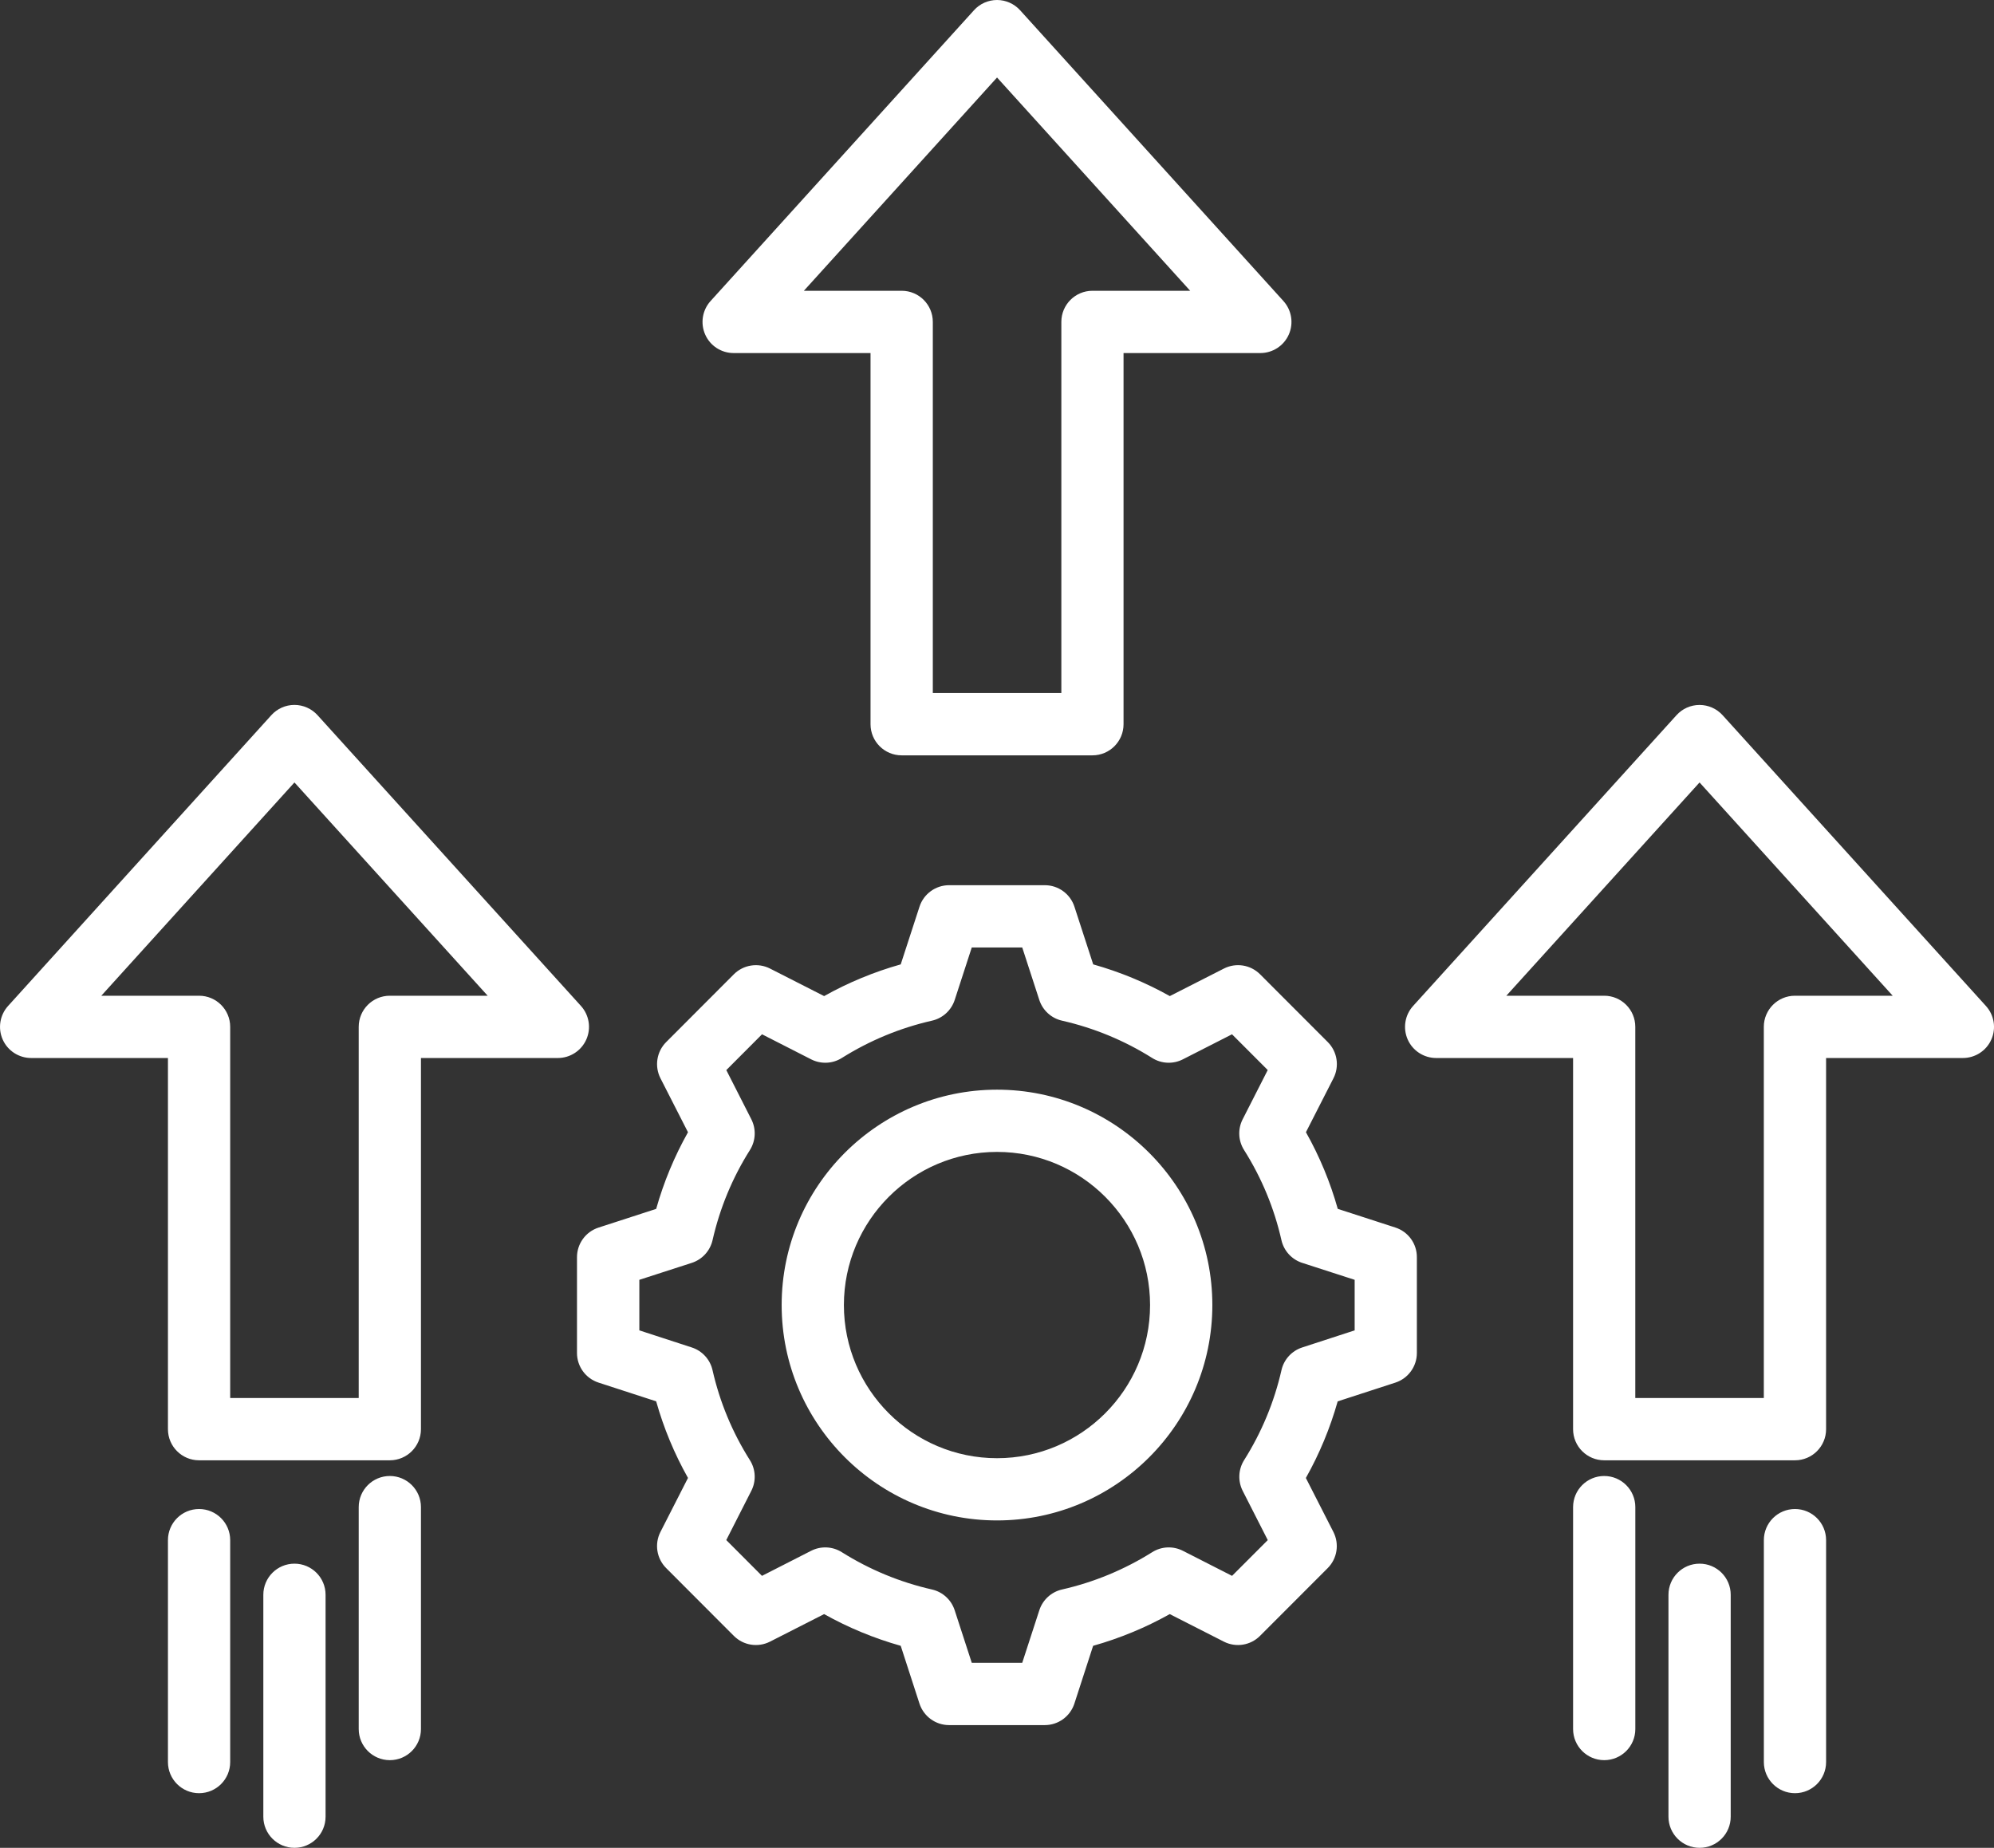 <?xml version="1.0" encoding="UTF-8"?>
<svg id="Layer_1" xmlns="http://www.w3.org/2000/svg" viewBox="0 0 511.96 474.44">
  <rect x="0" y="0" width="511.96" height="474.44" fill="#333333" stroke="none"/>
  <defs>
    <style>
      .cls-1 {
        fill: #fff;
      }
    </style>
  </defs>
  <path class="cls-1" d="M358.27,315.18l-14.8-4.8c-1.93-6.87-4.67-13.46-8.17-19.68l7.07-13.86c1.57-3.08.98-6.83-1.46-9.28l-17.39-17.41c-2.45-2.45-6.19-3.04-9.28-1.47l-13.89,7.07c-6.22-3.48-12.81-6.21-19.67-8.14l-4.82-14.81c-1.07-3.29-4.14-5.52-7.6-5.52h-24.58c-3.46,0-6.53,2.23-7.6,5.52l-4.82,14.81c-6.86,1.93-13.45,4.66-19.67,8.14l-13.89-7.07c-3.09-1.57-6.84-.97-9.29,1.48l-17.37,17.4c-2.45,2.45-3.04,6.2-1.47,9.29l7.07,13.86c-3.5,6.22-6.23,12.81-8.17,19.68l-14.8,4.8c-3.3,1.07-5.53,4.14-5.53,7.6v24.6c0,3.46,2.23,6.53,5.53,7.6l14.8,4.81c1.93,6.86,4.67,13.45,8.17,19.67l-7.07,13.86c-1.58,3.09-.98,6.84,1.47,9.29l17.37,17.4c2.45,2.46,6.2,3.05,9.29,1.48l13.89-7.07c6.22,3.48,12.81,6.21,19.67,8.14l4.81,14.83c1.07,3.29,4.14,5.53,7.6,5.53h24.58c3.46,0,6.53-2.23,7.6-5.53l4.81-14.83c6.86-1.93,13.45-4.66,19.67-8.14l13.89,7.07c3.09,1.57,6.83.98,9.28-1.47l17.39-17.41c2.44-2.45,3.03-6.19,1.46-9.28l-7.07-13.86c3.5-6.22,6.23-12.81,8.17-19.67l14.8-4.81c3.29-1.07,5.53-4.14,5.53-7.6v-24.6c.02-3.48-2.22-6.55-5.51-7.62h0ZM347.81,341.58l-13.48,4.39c-2.67.87-4.69,3.08-5.31,5.82-1.87,8.21-5.1,15.98-9.59,23.1-1.5,2.38-1.64,5.38-.37,7.89l6.44,12.65-9.17,9.18-12.62-6.43c-2.51-1.28-5.5-1.15-7.88.35-7.14,4.48-14.93,7.71-23.15,9.58-2.74.62-4.96,2.65-5.83,5.32l-4.39,13.5h-12.96l-4.39-13.5c-.87-2.67-3.08-4.7-5.83-5.32-8.22-1.87-16.01-5.09-23.15-9.58-2.38-1.5-5.38-1.63-7.88-.35l-12.61,6.43-9.17-9.19,6.43-12.64c1.28-2.51,1.14-5.51-.37-7.89-4.5-7.12-7.73-14.9-9.59-23.1-.62-2.74-2.64-4.95-5.31-5.82l-13.48-4.39v-12.98l13.46-4.35c2.69-.87,4.71-3.09,5.34-5.84,1.87-8.22,5.09-16,9.59-23.13,1.5-2.38,1.64-5.38.37-7.89l-6.43-12.64,9.17-9.19,12.61,6.43c2.51,1.28,5.5,1.15,7.88-.35,7.14-4.48,14.93-7.71,23.15-9.58,2.74-.62,4.96-2.65,5.83-5.32l4.38-13.47h12.96l4.38,13.47c.87,2.67,3.08,4.7,5.83,5.32,8.22,1.87,16.01,5.09,23.15,9.58,2.38,1.5,5.38,1.63,7.88.35l12.62-6.43,9.17,9.18-6.44,12.65c-1.28,2.51-1.14,5.51.37,7.89,4.5,7.13,7.73,14.91,9.59,23.13.62,2.75,2.65,4.97,5.34,5.84l13.46,4.35v12.98ZM255.99,279.78c-30.49,0-55.3,24.81-55.3,55.3s24.81,55.3,55.3,55.3,55.28-24.81,55.28-55.3-24.8-55.3-55.28-55.3ZM255.99,374.4c-21.68,0-39.32-17.64-39.32-39.32s17.64-39.32,39.32-39.32,39.29,17.64,39.29,39.32-17.62,39.32-39.29,39.32ZM509.89,258.29l-67.61-74.66c-1.52-1.67-3.67-2.63-5.92-2.63s-4.41.95-5.92,2.63l-67.63,74.66c-2.12,2.34-2.66,5.72-1.38,8.61s4.15,4.75,7.31,4.75h35.15v95.3c0,4.42,3.58,7.99,7.99,7.99h48.98c4.42,0,7.99-3.58,7.99-7.99v-95.3h35.12c3.16,0,6.03-1.86,7.31-4.75,1.28-2.89.74-6.27-1.39-8.61h0ZM460.85,255.66c-4.41,0-7.99,3.58-7.99,7.99v95.3h-33v-95.3c0-4.42-3.58-7.99-7.99-7.99h-25.12l49.61-54.76,49.59,54.76h-25.1ZM150.54,266.89c1.28-2.89.74-6.26-1.38-8.61l-67.64-74.66c-1.52-1.67-3.67-2.63-5.93-2.63s-4.41.96-5.92,2.63L2.07,258.29c-2.12,2.34-2.66,5.72-1.38,8.61s4.15,4.75,7.31,4.75h35.12v95.3c0,4.42,3.58,7.99,7.99,7.99h48.98c4.41,0,7.99-3.58,7.99-7.99v-95.3h35.15c3.16,0,6.03-1.87,7.31-4.76h0ZM100.09,255.66c-4.42,0-7.99,3.58-7.99,7.99v95.3h-33v-95.3c0-4.42-3.58-7.99-7.99-7.99h-25.1l49.59-54.76,49.61,54.76h-25.12ZM59.1,395.44v56.98c0,4.42-3.58,7.99-7.99,7.99s-7.99-3.58-7.99-7.99v-56.98c0-4.42,3.58-7.99,7.99-7.99s7.99,3.57,7.99,7.99ZM83.59,409.47v56.98c0,4.42-3.58,7.99-7.99,7.99s-7.99-3.58-7.99-7.99v-56.98c0-4.42,3.58-7.99,7.99-7.99s7.99,3.57,7.99,7.99ZM108.08,386.96v56.98c0,4.42-3.58,7.99-7.99,7.99s-7.99-3.58-7.99-7.99v-56.98c0-4.42,3.58-7.99,7.99-7.99s7.99,3.58,7.99,7.99ZM188.36,90.65h35.15v95.3c0,4.42,3.58,7.99,7.99,7.99h48.98c4.42,0,7.99-3.58,7.99-7.99v-95.3h35.12c3.16,0,6.03-1.86,7.31-4.75s.74-6.26-1.38-8.61L261.91,2.63c-1.52-1.67-3.67-2.63-5.92-2.63s-4.41.95-5.92,2.63l-67.63,74.66c-2.12,2.34-2.66,5.72-1.38,8.61,1.27,2.89,4.14,4.75,7.3,4.75h0ZM255.99,19.9l49.59,54.76h-25.09c-4.42,0-7.99,3.58-7.99,7.99v95.3h-33v-95.3c0-4.42-3.58-7.99-7.99-7.99h-25.12l49.6-54.76ZM468.85,395.44v56.98c0,4.42-3.58,7.99-7.99,7.99s-7.99-3.58-7.99-7.99v-56.98c0-4.42,3.58-7.99,7.99-7.99s7.99,3.57,7.99,7.99ZM444.36,409.47v56.98c0,4.42-3.58,7.99-7.99,7.99s-7.99-3.58-7.99-7.99v-56.98c0-4.42,3.58-7.99,7.99-7.99s7.99,3.57,7.99,7.99ZM419.87,386.96v56.98c0,4.42-3.58,7.99-7.99,7.99s-7.99-3.58-7.99-7.99v-56.98c0-4.42,3.58-7.99,7.99-7.99s7.99,3.58,7.99,7.99Z"/>
</svg>